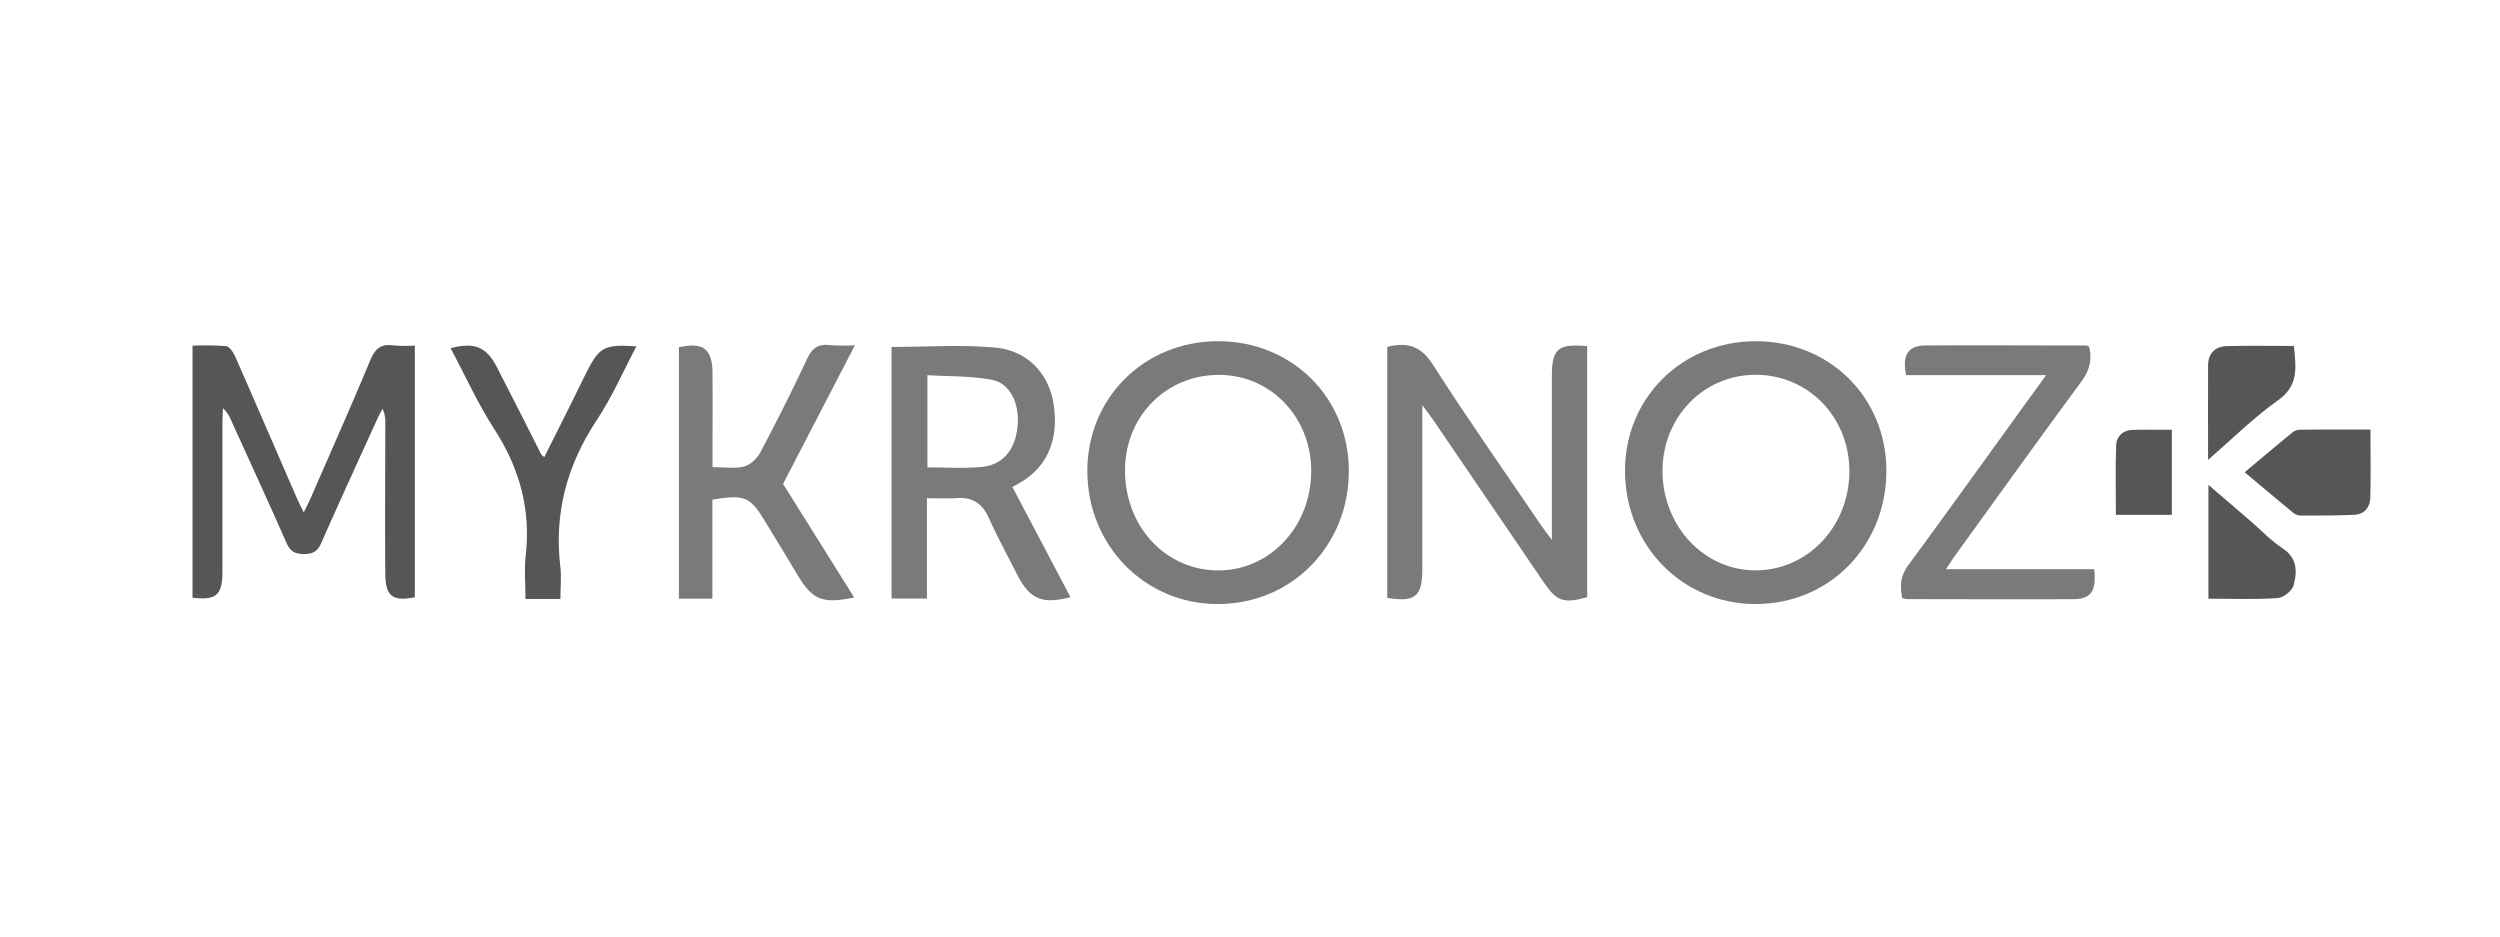 <svg xmlns="http://www.w3.org/2000/svg" viewBox="0 0 800.47 300"><defs><style>.cls-1{fill:#575656;}.cls-2{fill:#7a7a7a;}.cls-3{fill:none;}</style></defs><g id="Layer_2" data-name="Layer 2"><g id="Layer_1-2" data-name="Layer 1"><path class="cls-1" d="M61.64,191.38v-80.7a94.09,94.09,0,0,1,10.78.15c1.08.13,2.28,2,2.85,3.25,6.61,15,13.11,30.09,19.66,45.14.61,1.42,1.33,2.79,2.32,4.86.9-1.85,1.56-3.09,2.12-4.36,6.43-14.78,13-29.52,19.19-44.39,1.52-3.65,3.39-5.33,7.37-4.73a50.51,50.51,0,0,0,6.89.05v80.59c-7.13,1.39-9.4-.29-9.46-7.59-.13-16,0-32,0-48a9.85,9.85,0,0,0-.87-4.79c-.55,1.07-1.15,2.11-1.65,3.21-6,13.22-12.09,26.41-17.93,39.71-1.19,2.72-2.66,3.62-5.54,3.61s-4.42-.8-5.62-3.53c-5.8-13.16-11.82-26.22-17.76-39.31a11,11,0,0,0-2.59-3.85c-.06,1.46-.18,2.93-.18,4.39,0,16.14,0,32.28,0,48.42C71.12,190.59,69.13,192.26,61.64,191.38Z"/><path class="cls-2" d="M604,150.72c0,24.08-18.24,42.7-41.89,42.68-23.36,0-41.63-18.54-41.8-42.41-.17-23.39,18.1-41.66,41.75-41.74S604,127.2,604,150.72ZM562,120c-16.59.07-29.65,13.59-29.69,30.73,0,17.81,13.45,32.09,30.12,31.89s29.78-14.33,29.72-31.89C592.08,133.41,578.86,119.93,562,120Z"/><path class="cls-2" d="M390,109.25c23.7,0,41.89,18.06,41.88,41.57,0,24-18.38,42.62-42,42.58-23.33,0-41.67-18.73-41.73-42.5C348.07,127.46,366.38,109.24,390,109.25Zm29.84,42c.2-17.28-12.54-30.95-29.09-31.21-17-.27-30.37,12.94-30.53,30.22-.18,18.05,12.7,32.17,29.54,32.39C406.32,182.83,419.63,168.93,419.83,151.21Z"/><path class="cls-2" d="M444.18,191.42V111.05c6.4-1.59,10.76-.3,14.59,5.68,11.12,17.38,23,34.27,34.59,51.34.85,1.26,1.8,2.45,3.53,4.8v-7.74q0-22.24,0-44.49c0-9,1.84-10.63,11.31-9.82v80.4c-7.6,2.09-9.79,1.33-14-4.9q-17.79-26.13-35.58-52.26c-.78-1.15-1.66-2.24-3.21-4.31v14.82q0,19,0,38C455.37,191,453,192.92,444.18,191.42Z"/><path class="cls-2" d="M296.8,159.53v32.12H285.46V111.08c11.23,0,22.29-.79,33.19.22,10.71,1,17.49,8.75,18.81,18.8,1.54,11.76-2.76,20.47-12.52,25.38a6.54,6.54,0,0,0-.77.47l18.59,35.26c-9.08,2.36-13.07.65-17.07-7.22-3.09-6.09-6.36-12.1-9.17-18.31-2.09-4.64-5.33-6.55-10.3-6.19C303.34,159.7,300.43,159.53,296.8,159.53Zm.15-9.88c5.94,0,11.47.34,16.94-.09,7-.55,11.06-5.25,11.89-12.81.8-7.24-2.21-14-8.16-15.12-6.68-1.31-13.66-1.07-20.67-1.51Z"/><path class="cls-2" d="M273.73,110.56l-23,44.37,22.77,36.37c-10.05,2.13-13.37.76-18.08-7.1C252,178.47,248.49,172.75,245,167c-4.8-8-6.58-8.75-16.9-7v31.69H217.38V111.17c7.81-1.68,10.72.55,10.76,8.31.05,9.88,0,19.75,0,30.09,3.59,0,7,.56,10.1-.2,2-.5,4.18-2.59,5.21-4.53,5.22-9.89,10.27-19.89,15-30,1.62-3.46,3.6-4.81,7.3-4.32A68.28,68.28,0,0,0,273.73,110.56Z"/><path class="cls-2" d="M655.13,120.11H610.31c-1.3-6.44.6-9.45,6.21-9.49,17.16-.11,34.32,0,51.48,0a3.12,3.12,0,0,1,.91.36c1,4.11.16,7.61-2.49,11.21-13.55,18.37-26.85,36.92-40.23,55.42-.91,1.26-1.74,2.57-3.13,4.63h47.47c.78,7-1,9.57-6.68,9.6-17.74.11-35.49,0-53.23,0a8.66,8.66,0,0,1-1.54-.34c-.75-3.73-.63-7.05,1.89-10.49,13.61-18.51,27-37.17,40.47-55.79C652.46,123.87,653.45,122.46,655.13,120.11Z"/><path class="cls-1" d="M203.78,110.9c-4.33,8.17-7.81,16.22-12.58,23.42-9.62,14.48-13.87,30-11.77,47.28.38,3.13,0,6.34,0,10.2H168.25c0-4.85-.44-9.49.08-14,1.68-14.75-2-27.88-10-40.31-5.34-8.23-9.4-17.3-14.06-26,7.6-2,11.42-.49,14.8,6,4.81,9.28,9.47,18.63,14.2,27.95.12.23.41.39,1,.92l8.37-16.72q2.52-5.07,5-10.13C191.85,111.07,193.44,110.18,203.78,110.9Z"/><path class="cls-1" d="M759,137.53c0,7.68.13,14.76-.06,21.83-.08,3-1.84,5.34-5.12,5.47-5.79.25-11.59.25-17.39.24a4.12,4.12,0,0,1-2.32-1c-5-4.14-10-8.34-15.4-12.86,5.36-4.49,10.42-8.76,15.54-12.94a4.14,4.14,0,0,1,2.42-.69C743.91,137.51,751.15,137.53,759,137.53Z"/><path class="cls-1" d="M707,147.25c0-10.81-.05-20.51,0-30.22,0-3.79,2.19-6.1,5.92-6.2,7.09-.21,14.19-.06,21.56-.06.64,6.69,1.7,12.62-5.12,17.43C721.68,133.62,714.94,140.36,707,147.25Z"/><path class="cls-1" d="M707.11,191.69V155.24l13.53,11.64c3.41,2.94,6.54,6.28,10.27,8.72,4.76,3.13,4.62,7.52,3.48,11.82-.47,1.75-3.3,4-5.17,4.07C722,192,714.77,191.69,707.11,191.69Z"/><path class="cls-1" d="M695.4,137.62v27.23H677.48c0-7.62-.18-15,.08-22.3.11-2.87,2.17-4.79,5.21-4.89C686.81,137.51,690.86,137.62,695.4,137.62Z"/><rect class="cls-3" x="250.23" y="-250.23" width="300" height="800.47" transform="translate(250.23 550.23) rotate(-90)"/></g></g></svg>
